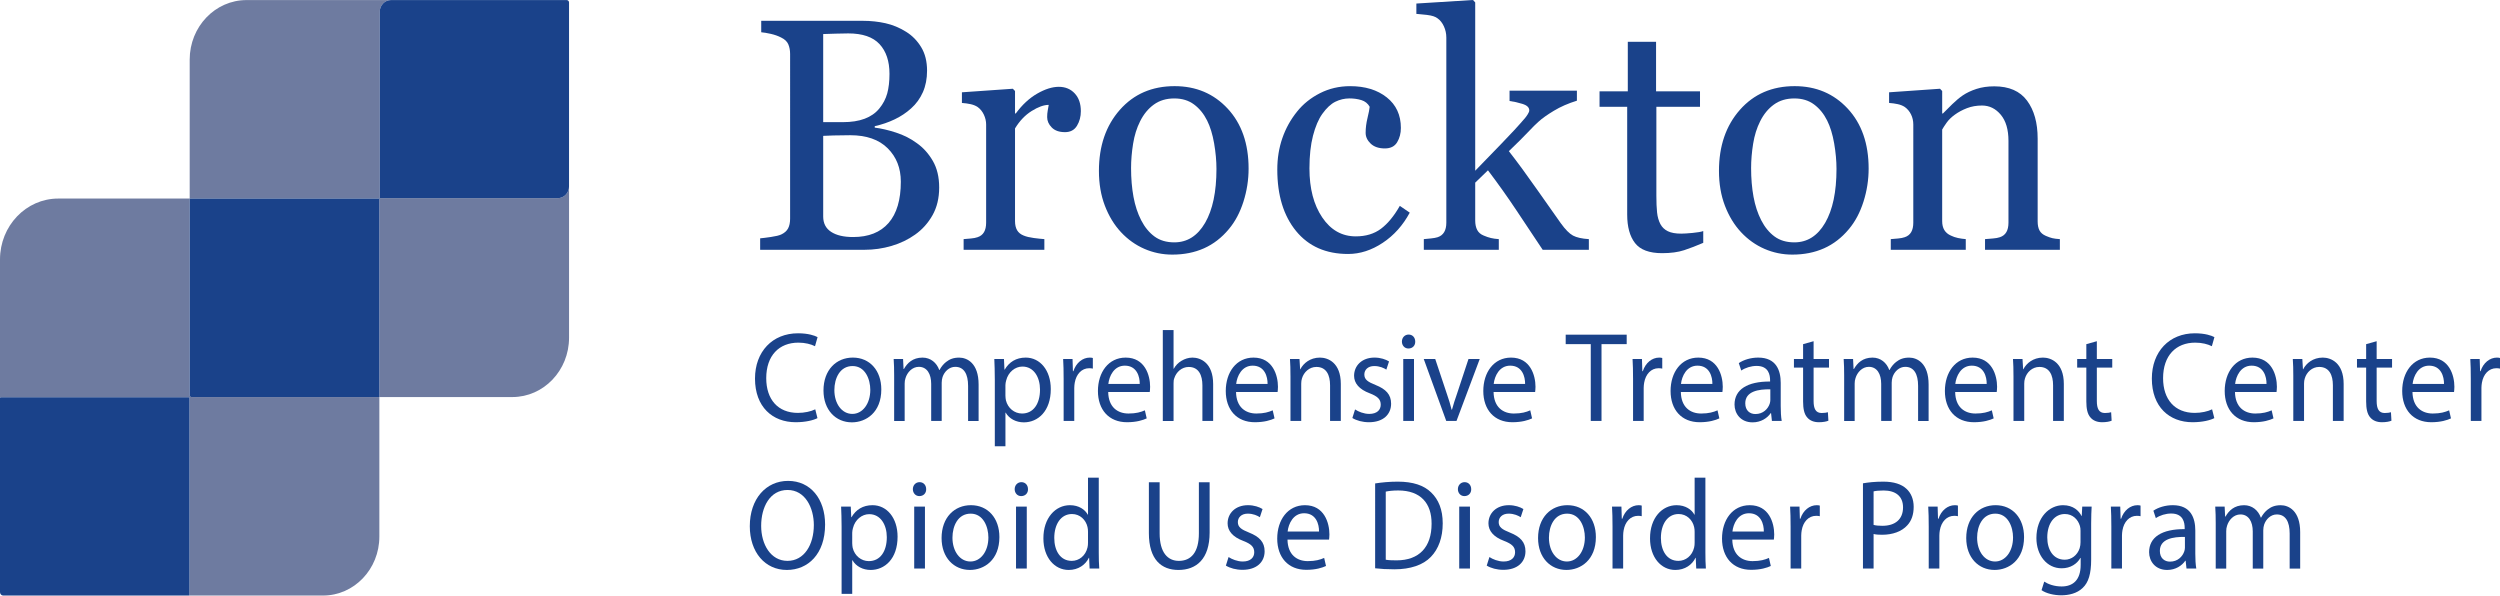 <?xml version="1.0" encoding="iso-8859-1"?>
<!-- Generator: Adobe Illustrator 25.0.1, SVG Export Plug-In . SVG Version: 6.00 Build 0)  -->
<svg version="1.1" id="Layer_1" xmlns="http://www.w3.org/2000/svg" xmlns:xlink="http://www.w3.org/1999/xlink" x="0px" y="0px"
	 viewBox="0 0 251.867 60" style="enable-background:new 0 0 251.867 60;" xml:space="preserve">
<g>
	<g>
		<path style="fill:#6E7BA0;" d="M56.198,19.964H38.291c-0.018,0-0.032-0.015-0.032-0.034
			V1.191c0-0.654,0.507-1.184,1.132-1.184h-14.55
			c-3.165,0-5.73,2.685-5.73,5.997v14.001h19.078
			c0.017,0,0.032,0.015,0.032,0.033v19.964h13.396c3.155,0,5.713-2.677,5.713-5.979
			V18.78C57.329,19.434,56.823,19.964,56.198,19.964z"/>
		<path style="fill:#6E7BA0;" d="M19.11,39.809v-19.805H5.864C2.626,20.005,0,22.752,0,26.141
			v13.977c0-0.054,0.042-0.098,0.094-0.098h18.905c0.052,0,0.094,0.044,0.094,0.098
			v19.783c0,0.054-0.042,0.098-0.094,0.098h13.545c3.134,0,5.675-2.659,5.675-5.939
			V40.002H19.294C19.192,40.002,19.11,39.916,19.11,39.809z"/>
		<path style="fill:#1A428A;" d="M38.188,20.005H19.11v19.805c0,0.106,0.082,0.193,0.184,0.193
			h18.926V20.038C38.22,20.02,38.205,20.005,38.188,20.005z"/>
		<path style="fill:#1A428A;" d="M19.092,59.902V40.118c0-0.054-0.042-0.098-0.094-0.098H0.094
			C0.042,40.02,0,40.064,0,40.118v19.542c0,0.188,0.145,0.34,0.324,0.34h18.674
			C19.051,60,19.092,59.956,19.092,59.902z"/>
		<path style="fill:#1A428A;" d="M57.097,0.007H39.39c-0.625,0-1.132,0.53-1.132,1.184
			v18.739c0,0.019,0.015,0.034,0.032,0.034h17.907c0.625,0,1.132-0.53,1.132-1.184
			V0.25C57.329,0.116,57.225,0.007,57.097,0.007z"/>
	</g>
	<g>
		<g>
			<path style="fill:#1A428A;" d="M82.357,42.126c-0.394,0.206-1.182,0.412-2.192,0.412
				c-2.34,0-4.101-1.547-4.101-4.396c0-2.721,1.761-4.564,4.334-4.564
				c1.034,0,1.687,0.232,1.97,0.387l-0.259,0.915
				c-0.406-0.206-0.985-0.36-1.674-0.36c-1.946,0-3.239,1.302-3.239,3.584
				c0,2.128,1.17,3.494,3.189,3.494c0.652,0,1.317-0.142,1.749-0.36
				L82.357,42.126z"/>
			<path style="fill:#1A428A;" d="M88.789,39.237c0,2.308-1.527,3.313-2.968,3.313
				c-1.613,0-2.857-1.237-2.857-3.21c0-2.089,1.306-3.314,2.956-3.314
				C87.631,36.026,88.789,37.329,88.789,39.237z M84.06,39.302
				c0,1.367,0.751,2.398,1.81,2.398c1.034,0,1.81-1.019,1.81-2.424
				c0-1.058-0.505-2.398-1.786-2.398C84.614,36.878,84.06,38.115,84.06,39.302z"/>
			<path style="fill:#1A428A;" d="M90.083,37.857c0-0.645-0.012-1.173-0.049-1.688h0.948
				l0.049,1.006h0.037c0.333-0.594,0.887-1.148,1.872-1.148
				c0.812,0,1.428,0.517,1.687,1.251h0.024c0.185-0.348,0.419-0.619,0.665-0.812
				c0.357-0.283,0.751-0.438,1.317-0.438c0.788,0,1.958,0.542,1.958,2.708v3.675
				h-1.059v-3.533c0-1.199-0.418-1.921-1.293-1.921c-0.616,0-1.096,0.478-1.28,1.031
				c-0.049,0.155-0.086,0.361-0.086,0.567v3.855h-1.059v-3.739
				c0-0.993-0.418-1.715-1.244-1.715c-0.677,0-1.17,0.567-1.342,1.135
				c-0.062,0.168-0.086,0.361-0.086,0.555v3.765h-1.059V37.857z"/>
			<path style="fill:#1A428A;" d="M100.223,38.206c0-0.8-0.024-1.444-0.049-2.037h0.973
				l0.049,1.07h0.025c0.443-0.761,1.145-1.213,2.118-1.213
				c1.441,0,2.524,1.277,2.524,3.172c0,2.244-1.305,3.353-2.709,3.353
				c-0.788,0-1.478-0.36-1.835-0.979h-0.024v3.391h-1.071V38.206z M101.294,39.869
				c0,0.168,0.024,0.322,0.049,0.464c0.197,0.787,0.85,1.328,1.625,1.328
				c1.145,0,1.81-0.979,1.81-2.411c0-1.25-0.628-2.32-1.773-2.32
				c-0.739,0-1.428,0.554-1.638,1.405c-0.037,0.142-0.074,0.31-0.074,0.464
				V39.869z"/>
			<path style="fill:#1A428A;" d="M107.157,38.115c0-0.734-0.012-1.366-0.049-1.946h0.948
				l0.037,1.225h0.049c0.271-0.838,0.924-1.367,1.65-1.367
				c0.123,0,0.209,0.014,0.308,0.039v1.07c-0.111-0.025-0.222-0.039-0.369-0.039
				c-0.764,0-1.305,0.606-1.453,1.457c-0.025,0.155-0.049,0.336-0.049,0.529v3.326
				h-1.071V38.115z"/>
			<path style="fill:#1A428A;" d="M111.648,39.495c0.024,1.534,0.96,2.166,2.044,2.166
				c0.776,0,1.244-0.142,1.65-0.322l0.185,0.812
				c-0.382,0.181-1.035,0.387-1.983,0.387c-1.834,0-2.931-1.264-2.931-3.146
				c0-1.882,1.059-3.365,2.795-3.365c1.946,0,2.463,1.793,2.463,2.94
				c0,0.231-0.025,0.412-0.037,0.528H111.648z M114.825,38.683
				c0.012-0.722-0.283-1.844-1.502-1.844c-1.096,0-1.576,1.058-1.662,1.844H114.825z"/>
			<path style="fill:#1A428A;" d="M117.149,33.255h1.083v3.894h0.025
				c0.172-0.322,0.443-0.605,0.775-0.799c0.32-0.194,0.702-0.323,1.108-0.323
				c0.8,0,2.081,0.517,2.081,2.67v3.713h-1.083v-3.584
				c0-1.006-0.357-1.857-1.379-1.857c-0.702,0-1.256,0.516-1.453,1.135
				c-0.062,0.155-0.074,0.322-0.074,0.542v3.765h-1.083V33.255z"/>
			<path style="fill:#1A428A;" d="M124.527,39.495c0.024,1.534,0.96,2.166,2.044,2.166
				c0.776,0,1.244-0.142,1.65-0.322l0.185,0.812
				c-0.382,0.181-1.035,0.387-1.983,0.387c-1.834,0-2.931-1.264-2.931-3.146
				c0-1.882,1.059-3.365,2.795-3.365c1.946,0,2.463,1.793,2.463,2.94
				c0,0.231-0.025,0.412-0.037,0.528H124.527z M127.704,38.683
				c0.012-0.722-0.283-1.844-1.502-1.844c-1.096,0-1.576,1.058-1.662,1.844H127.704z"/>
			<path style="fill:#1A428A;" d="M130.01,37.857c0-0.645-0.012-1.173-0.049-1.688h0.96
				l0.062,1.031h0.025c0.295-0.593,0.985-1.174,1.97-1.174
				c0.825,0,2.105,0.517,2.105,2.656v3.727h-1.083v-3.598
				c0-1.006-0.357-1.844-1.379-1.844c-0.714,0-1.268,0.529-1.453,1.161
				c-0.049,0.142-0.074,0.335-0.074,0.528v3.752h-1.083V37.857z"/>
			<path style="fill:#1A428A;" d="M136.518,41.249c0.32,0.219,0.887,0.451,1.429,0.451
				c0.788,0,1.157-0.413,1.157-0.929c0-0.541-0.308-0.838-1.108-1.147
				c-1.071-0.399-1.576-1.019-1.576-1.767c0-1.006,0.775-1.831,2.056-1.831
				c0.604,0,1.133,0.181,1.465,0.388l-0.271,0.825
				c-0.234-0.155-0.665-0.361-1.219-0.361c-0.641,0-0.998,0.387-0.998,0.851
				c0,0.516,0.357,0.748,1.133,1.058c1.034,0.412,1.564,0.954,1.564,1.883
				c0,1.096-0.813,1.869-2.229,1.869c-0.652,0-1.256-0.168-1.674-0.426
				L136.518,41.249z"/>
			<path style="fill:#1A428A;" d="M142.579,34.415c0.013,0.387-0.258,0.696-0.689,0.696
				c-0.382,0-0.652-0.31-0.652-0.696c0-0.399,0.283-0.709,0.677-0.709
				C142.321,33.706,142.579,34.016,142.579,34.415z M141.373,42.409v-6.24h1.083v6.24
				H141.373z"/>
			<path style="fill:#1A428A;" d="M144.595,36.169l1.17,3.507
				c0.197,0.567,0.357,1.083,0.48,1.599h0.037
				c0.136-0.516,0.308-1.031,0.505-1.599l1.158-3.507h1.133l-2.34,6.24h-1.034
				l-2.266-6.24H144.595z"/>
			<path style="fill:#1A428A;" d="M150.473,39.495c0.024,1.534,0.96,2.166,2.044,2.166
				c0.776,0,1.244-0.142,1.65-0.322l0.185,0.812
				c-0.382,0.181-1.035,0.387-1.983,0.387c-1.834,0-2.931-1.264-2.931-3.146
				c0-1.882,1.059-3.365,2.795-3.365c1.946,0,2.463,1.793,2.463,2.94
				c0,0.231-0.025,0.412-0.037,0.528H150.473z M153.649,38.683
				c0.012-0.722-0.283-1.844-1.502-1.844c-1.096,0-1.576,1.058-1.662,1.844H153.649z"/>
			<path style="fill:#1A428A;" d="M160.263,34.673h-2.524V33.719h6.145v0.954h-2.537v7.736
				h-1.083V34.673z"/>
			<path style="fill:#1A428A;" d="M164.524,38.115c0-0.734-0.012-1.366-0.049-1.946h0.948
				l0.037,1.225h0.049c0.271-0.838,0.924-1.367,1.65-1.367
				c0.123,0,0.209,0.014,0.308,0.039v1.07c-0.111-0.025-0.222-0.039-0.369-0.039
				c-0.764,0-1.305,0.606-1.453,1.457c-0.025,0.155-0.049,0.336-0.049,0.529v3.326
				h-1.071V38.115z"/>
			<path style="fill:#1A428A;" d="M169.34,39.495c0.024,1.534,0.96,2.166,2.044,2.166
				c0.776,0,1.244-0.142,1.65-0.322l0.185,0.812
				c-0.382,0.181-1.035,0.387-1.983,0.387c-1.834,0-2.931-1.264-2.931-3.146
				c0-1.882,1.059-3.365,2.795-3.365c1.946,0,2.463,1.793,2.463,2.94
				c0,0.231-0.025,0.412-0.037,0.528H169.34z M172.517,38.683
				c0.012-0.722-0.283-1.844-1.502-1.844c-1.096,0-1.576,1.058-1.662,1.844H172.517z"/>
			<path style="fill:#1A428A;" d="M178.515,42.409l-0.086-0.786h-0.037
				c-0.333,0.489-0.973,0.928-1.822,0.928c-1.207,0-1.822-0.89-1.822-1.792
				c0-1.509,1.28-2.334,3.583-2.321v-0.129c0-0.516-0.135-1.443-1.354-1.443
				c-0.554,0-1.133,0.181-1.551,0.464l-0.247-0.748
				c0.493-0.335,1.207-0.555,1.958-0.555c1.822,0,2.266,1.303,2.266,2.554v2.333
				c0,0.542,0.025,1.07,0.099,1.496H178.515z M178.354,39.225
				c-1.182-0.026-2.524,0.193-2.524,1.405c0,0.735,0.468,1.083,1.022,1.083
				c0.776,0,1.269-0.516,1.441-1.044c0.037-0.116,0.062-0.245,0.062-0.361V39.225z"
				/>
			<path style="fill:#1A428A;" d="M182.714,34.376v1.793h1.552v0.863h-1.552v3.365
				c0,0.773,0.209,1.212,0.813,1.212c0.283,0,0.492-0.038,0.628-0.077l0.049,0.852
				c-0.209,0.09-0.542,0.154-0.96,0.154c-0.505,0-0.912-0.168-1.17-0.477
				c-0.308-0.336-0.419-0.891-0.419-1.625v-3.404h-0.923v-0.863h0.923v-1.496
				L182.714,34.376z"/>
			<path style="fill:#1A428A;" d="M185.793,37.857c0-0.645-0.012-1.173-0.049-1.688h0.948
				l0.049,1.006h0.037c0.333-0.594,0.887-1.148,1.872-1.148
				c0.812,0,1.428,0.517,1.687,1.251h0.024c0.185-0.348,0.419-0.619,0.665-0.812
				c0.357-0.283,0.751-0.438,1.317-0.438c0.788,0,1.958,0.542,1.958,2.708v3.675
				h-1.059v-3.533c0-1.199-0.418-1.921-1.293-1.921c-0.616,0-1.096,0.478-1.28,1.031
				c-0.049,0.155-0.086,0.361-0.086,0.567v3.855h-1.059v-3.739
				c0-0.993-0.418-1.715-1.244-1.715c-0.677,0-1.17,0.567-1.342,1.135
				c-0.062,0.168-0.086,0.361-0.086,0.555v3.765h-1.059V37.857z"/>
			<path style="fill:#1A428A;" d="M196.977,39.495c0.024,1.534,0.96,2.166,2.044,2.166
				c0.776,0,1.244-0.142,1.65-0.322l0.185,0.812
				c-0.382,0.181-1.035,0.387-1.983,0.387c-1.834,0-2.931-1.264-2.931-3.146
				c0-1.882,1.059-3.365,2.795-3.365c1.946,0,2.463,1.793,2.463,2.94
				c0,0.231-0.025,0.412-0.037,0.528H196.977z M200.153,38.683
				c0.012-0.722-0.283-1.844-1.502-1.844c-1.096,0-1.576,1.058-1.662,1.844H200.153z"/>
			<path style="fill:#1A428A;" d="M202.851,37.857c0-0.645-0.012-1.173-0.049-1.688h0.96
				l0.062,1.031h0.025c0.295-0.593,0.985-1.174,1.97-1.174
				c0.825,0,2.105,0.517,2.105,2.656v3.727h-1.083v-3.598
				c0-1.006-0.357-1.844-1.379-1.844c-0.714,0-1.268,0.529-1.453,1.161
				c-0.049,0.142-0.074,0.335-0.074,0.528v3.752h-1.083V37.857z"/>
			<path style="fill:#1A428A;" d="M211.25,34.376v1.793h1.552v0.863H211.25v3.365
				c0,0.773,0.209,1.212,0.813,1.212c0.283,0,0.492-0.038,0.628-0.077l0.049,0.852
				c-0.209,0.09-0.542,0.154-0.96,0.154c-0.505,0-0.912-0.168-1.17-0.477
				c-0.308-0.336-0.419-0.891-0.419-1.625v-3.404h-0.923v-0.863h0.923v-1.496
				L211.25,34.376z"/>
			<path style="fill:#1A428A;" d="M223.085,42.126c-0.394,0.206-1.182,0.412-2.192,0.412
				c-2.34,0-4.101-1.547-4.101-4.396c0-2.721,1.761-4.564,4.334-4.564
				c1.034,0,1.687,0.232,1.97,0.387l-0.259,0.915
				c-0.406-0.206-0.985-0.36-1.674-0.36c-1.946,0-3.239,1.302-3.239,3.584
				c0,2.128,1.17,3.494,3.189,3.494c0.652,0,1.317-0.142,1.749-0.36
				L223.085,42.126z"/>
			<path style="fill:#1A428A;" d="M225.167,39.495c0.024,1.534,0.96,2.166,2.044,2.166
				c0.776,0,1.244-0.142,1.65-0.322l0.185,0.812
				c-0.382,0.181-1.035,0.387-1.983,0.387c-1.834,0-2.931-1.264-2.931-3.146
				c0-1.882,1.059-3.365,2.795-3.365c1.946,0,2.463,1.793,2.463,2.94
				c0,0.231-0.025,0.412-0.037,0.528H225.167z M228.344,38.683
				c0.012-0.722-0.283-1.844-1.502-1.844c-1.096,0-1.576,1.058-1.662,1.844H228.344z"/>
			<path style="fill:#1A428A;" d="M231.042,37.857c0-0.645-0.012-1.173-0.049-1.688h0.96
				l0.062,1.031h0.025c0.295-0.593,0.985-1.174,1.97-1.174
				c0.825,0,2.105,0.517,2.105,2.656v3.727H235.031v-3.598
				c0-1.006-0.357-1.844-1.379-1.844c-0.714,0-1.268,0.529-1.453,1.161
				c-0.049,0.142-0.074,0.335-0.074,0.528v3.752h-1.083V37.857z"/>
			<path style="fill:#1A428A;" d="M239.44,34.376v1.793h1.552v0.863h-1.552v3.365
				c0,0.773,0.209,1.212,0.813,1.212c0.283,0,0.492-0.038,0.628-0.077l0.049,0.852
				c-0.209,0.09-0.542,0.154-0.96,0.154c-0.505,0-0.912-0.168-1.17-0.477
				c-0.308-0.336-0.419-0.891-0.419-1.625v-3.404h-0.923v-0.863h0.923v-1.496
				L239.44,34.376z"/>
			<path style="fill:#1A428A;" d="M243.049,39.495c0.024,1.534,0.96,2.166,2.044,2.166
				c0.776,0,1.244-0.142,1.65-0.322l0.185,0.812
				c-0.382,0.181-1.035,0.387-1.983,0.387c-1.834,0-2.931-1.264-2.931-3.146
				c0-1.882,1.059-3.365,2.795-3.365c1.946,0,2.463,1.793,2.463,2.94
				c0,0.231-0.025,0.412-0.037,0.528H243.049z M246.226,38.683
				c0.012-0.722-0.283-1.844-1.502-1.844c-1.096,0-1.576,1.058-1.662,1.844H246.226z"/>
			<path style="fill:#1A428A;" d="M248.924,38.115c0-0.734-0.012-1.366-0.049-1.946h0.948
				l0.037,1.225h0.049c0.271-0.838,0.924-1.367,1.65-1.367
				c0.123,0,0.209,0.014,0.308,0.039v1.07c-0.111-0.025-0.222-0.039-0.369-0.039
				c-0.764,0-1.305,0.606-1.453,1.457c-0.025,0.155-0.049,0.336-0.049,0.529v3.326
				h-1.071V38.115z"/>
		</g>
		<g>
			<path style="fill:#1A428A;" d="M92.366,14.419c0.646,0.455,1.184,1.052,1.611,1.788
				c0.428,0.737,0.642,1.631,0.642,2.683c0,1.072-0.225,2.005-0.673,2.796
				s-1.032,1.441-1.752,1.95c-0.699,0.499-1.489,0.878-2.37,1.138
				c-0.881,0.261-1.791,0.391-2.73,0.391H76.583v-1.154
				c0.25-0.021,0.615-0.067,1.095-0.138c0.479-0.07,0.824-0.154,1.032-0.252
				c0.323-0.152,0.553-0.355,0.688-0.61c0.135-0.254,0.203-0.582,0.203-0.983
				V5.446c0-0.369-0.06-0.694-0.18-0.976c-0.12-0.282-0.357-0.51-0.712-0.683
				c-0.312-0.163-0.662-0.287-1.048-0.374c-0.386-0.087-0.709-0.141-0.97-0.163
				V2.097h10.246c0.792,0,1.551,0.082,2.276,0.244
				c0.725,0.163,1.416,0.45,2.073,0.861c0.615,0.38,1.121,0.895,1.517,1.545
				c0.396,0.65,0.595,1.441,0.595,2.373c0,0.812-0.141,1.536-0.422,2.17
				s-0.678,1.179-1.189,1.634c-0.479,0.434-1.03,0.8-1.65,1.098
				s-1.291,0.528-2.01,0.69v0.146c0.636,0.076,1.348,0.241,2.135,0.496
				C91.049,13.609,91.75,13.964,92.366,14.419z M88.583,10.938
				c0.385-0.467,0.652-0.977,0.804-1.53c0.151-0.554,0.226-1.211,0.226-1.971
				c0-1.271-0.333-2.267-0.999-2.988c-0.666-0.722-1.716-1.083-3.152-1.083
				c-0.333,0-0.752,0.008-1.256,0.024c-0.505,0.016-0.929,0.029-1.272,0.04v8.876
				h1.982c0.853,0,1.584-0.113,2.192-0.342
				C87.717,11.735,88.208,11.394,88.583,10.938z M90.755,18.304
				c0-1.365-0.441-2.486-1.322-3.364c-0.881-0.878-2.141-1.317-3.778-1.317
				c-0.667,0-1.23,0.009-1.689,0.024c-0.459,0.017-0.803,0.03-1.032,0.041v8.128
				c0,0.683,0.266,1.197,0.798,1.544c0.532,0.348,1.272,0.521,2.221,0.521
				c1.554,0,2.743-0.472,3.566-1.414C90.343,21.522,90.755,20.136,90.755,18.304z"/>
			<path style="fill:#1A428A;" d="M108.892,11.2c0,0.553-0.131,1.043-0.391,1.472
				c-0.261,0.428-0.663,0.642-1.205,0.642c-0.584,0-1.03-0.157-1.337-0.472
				c-0.308-0.313-0.461-0.66-0.461-1.04c0-0.238,0.018-0.455,0.055-0.65
				s0.07-0.39,0.102-0.585c-0.49,0-1.063,0.206-1.721,0.618
				c-0.657,0.411-1.215,0.997-1.674,1.755v9.331c0,0.38,0.071,0.688,0.211,0.927
				s0.362,0.417,0.665,0.536c0.261,0.108,0.597,0.189,1.009,0.244
				c0.412,0.055,0.769,0.092,1.071,0.113v1.073h-8.134v-1.073
				c0.24-0.021,0.487-0.043,0.743-0.064s0.477-0.065,0.665-0.13
				c0.292-0.098,0.508-0.268,0.649-0.512c0.141-0.243,0.211-0.56,0.211-0.949
				V12.547c0-0.335-0.076-0.666-0.227-0.99s-0.362-0.584-0.633-0.779
				c-0.198-0.13-0.433-0.225-0.704-0.284s-0.563-0.1-0.876-0.122V9.299
				l5.131-0.358l0.219,0.228v2.26h0.079c0.646-0.878,1.366-1.544,2.159-1.999
				c0.792-0.455,1.517-0.683,2.174-0.683c0.657,0,1.191,0.222,1.604,0.666
				S108.892,10.452,108.892,11.2z"/>
			<path style="fill:#1A428A;" d="M125.792,16.987c0,1.127-0.172,2.235-0.517,3.324
				c-0.345,1.089-0.835,2.014-1.472,2.771c-0.72,0.867-1.556,1.512-2.505,1.935
				s-2.015,0.634-3.194,0.634c-0.981,0-1.916-0.192-2.803-0.577
				c-0.887-0.384-1.675-0.945-2.364-1.682c-0.678-0.727-1.219-1.612-1.621-2.658
				s-0.603-2.219-0.603-3.52c0-2.503,0.702-4.552,2.106-6.145
				c1.404-1.593,3.244-2.39,5.52-2.39c2.161,0,3.943,0.756,5.348,2.268
				C125.09,12.46,125.792,14.474,125.792,16.987z M122.554,17.02
				c0-0.812-0.079-1.671-0.235-2.576c-0.157-0.904-0.392-1.672-0.705-2.3
				c-0.334-0.672-0.773-1.212-1.316-1.618c-0.543-0.406-1.207-0.609-1.99-0.609
				c-0.805,0-1.492,0.206-2.061,0.618c-0.57,0.412-1.032,0.975-1.387,1.69
				c-0.334,0.661-0.569,1.414-0.705,2.26c-0.136,0.845-0.204,1.663-0.204,2.454
				c0,1.041,0.081,2.002,0.243,2.886c0.162,0.883,0.42,1.672,0.776,2.365
				s0.802,1.238,1.34,1.634s1.204,0.593,1.998,0.593
				c1.306,0,2.34-0.655,3.103-1.967C122.172,21.139,122.554,19.328,122.554,17.02z"/>
			<path style="fill:#1A428A;" d="M135.816,25.587c-2.232,0-3.979-0.77-5.24-2.309
				s-1.893-3.604-1.893-6.193c0-1.127,0.169-2.181,0.508-3.162
				c0.339-0.98,0.832-1.872,1.478-2.674c0.615-0.77,1.387-1.39,2.315-1.861
				s1.94-0.707,3.035-0.707c1.512,0,2.743,0.377,3.692,1.13
				c0.949,0.753,1.423,1.78,1.423,3.08c0,0.542-0.125,1.021-0.375,1.438
				c-0.25,0.418-0.662,0.626-1.236,0.626c-0.615,0-1.092-0.162-1.431-0.485
				c-0.339-0.324-0.508-0.687-0.508-1.086c0-0.486,0.062-0.986,0.188-1.499
				c0.125-0.513,0.198-0.889,0.219-1.126c-0.188-0.335-0.466-0.559-0.835-0.673
				c-0.369-0.113-0.767-0.17-1.193-0.17c-0.5,0-0.976,0.111-1.428,0.333
				c-0.453,0.223-0.892,0.632-1.318,1.228c-0.385,0.542-0.697,1.273-0.936,2.194
				c-0.239,0.922-0.359,2.021-0.359,3.3c0,2.017,0.429,3.661,1.289,4.934
				c0.859,1.274,1.986,1.91,3.381,1.91c1.01,0,1.856-0.256,2.538-0.768
				c0.682-0.512,1.314-1.28,1.898-2.305l1,0.683
				c-0.688,1.279-1.596,2.293-2.722,3.04
				C138.178,25.213,137.015,25.587,135.816,25.587z"/>
			<path style="fill:#1A428A;" d="M160.073,25.164h-4.654
				c-0.814-1.224-1.686-2.533-2.615-3.93s-1.896-2.756-2.897-4.076l-1.284,1.243
				v3.804c0,0.391,0.067,0.713,0.203,0.968s0.354,0.441,0.657,0.561
				c0.25,0.108,0.49,0.189,0.719,0.244s0.496,0.092,0.798,0.113v1.073h-7.555
				v-1.073c0.238-0.021,0.487-0.046,0.746-0.073
				c0.259-0.026,0.477-0.067,0.653-0.122c0.29-0.098,0.507-0.268,0.652-0.512
				c0.145-0.244,0.217-0.562,0.217-0.952V3.789c0-0.401-0.081-0.777-0.242-1.13
				c-0.162-0.353-0.373-0.621-0.634-0.806c-0.219-0.173-0.561-0.287-1.024-0.342
				c-0.464-0.054-0.837-0.092-1.119-0.113V0.357L148.404,0l0.219,0.244v16.957
				c0.814-0.845,1.693-1.752,2.638-2.722c0.944-0.969,1.74-1.833,2.387-2.591
				c0.083-0.098,0.174-0.226,0.273-0.384c0.099-0.157,0.148-0.285,0.148-0.383
				c0-0.294-0.227-0.511-0.68-0.652c-0.454-0.141-0.889-0.239-1.306-0.294V9.136
				h6.785v1.008c-0.876,0.271-1.65,0.609-2.323,1.017
				c-0.673,0.406-1.187,0.771-1.541,1.097c-0.25,0.217-0.605,0.568-1.064,1.056
				c-0.459,0.486-1.102,1.125-1.926,1.915c0.855,1.095,1.818,2.407,2.888,3.936
				c1.069,1.529,1.849,2.636,2.339,3.318c0.459,0.64,0.871,1.057,1.236,1.252
				s0.897,0.314,1.596,0.357V25.164z"/>
			<path style="fill:#1A428A;" d="M171.598,24.465c-0.678,0.293-1.319,0.539-1.924,0.74
				c-0.605,0.2-1.345,0.301-2.221,0.301c-1.293,0-2.203-0.339-2.729-1.017
				c-0.527-0.677-0.79-1.634-0.79-2.869V10.762h-2.785V9.201h2.847V4.21h2.847
				v4.991h4.427v1.561h-4.396V19.719c0,0.672,0.023,1.232,0.07,1.682
				c0.047,0.45,0.159,0.843,0.336,1.179c0.167,0.314,0.417,0.553,0.751,0.716
				c0.333,0.162,0.782,0.243,1.345,0.243c0.261,0,0.644-0.024,1.15-0.072
				c0.506-0.049,0.863-0.111,1.071-0.188V24.465z"/>
			<path style="fill:#1A428A;" d="M188.259,16.987c0,1.127-0.172,2.235-0.517,3.324
				c-0.345,1.089-0.835,2.014-1.472,2.771c-0.72,0.867-1.556,1.512-2.505,1.935
				s-2.015,0.634-3.194,0.634c-0.981,0-1.916-0.192-2.803-0.577
				c-0.887-0.384-1.675-0.945-2.364-1.682c-0.678-0.727-1.219-1.612-1.621-2.658
				s-0.603-2.219-0.603-3.52c0-2.503,0.702-4.552,2.106-6.145
				c1.404-1.593,3.244-2.39,5.52-2.39c2.161,0,3.943,0.756,5.348,2.268
				C187.557,12.46,188.259,14.474,188.259,16.987z M185.021,17.02
				c0-0.812-0.079-1.671-0.235-2.576c-0.157-0.904-0.392-1.672-0.705-2.3
				c-0.334-0.672-0.773-1.212-1.316-1.618c-0.543-0.406-1.207-0.609-1.99-0.609
				c-0.805,0-1.492,0.206-2.061,0.618c-0.57,0.412-1.032,0.975-1.387,1.69
				c-0.334,0.661-0.569,1.414-0.705,2.26c-0.136,0.845-0.204,1.663-0.204,2.454
				c0,1.041,0.081,2.002,0.243,2.886c0.162,0.883,0.42,1.672,0.776,2.365
				s0.802,1.238,1.34,1.634s1.204,0.593,1.998,0.593
				c1.306,0,2.34-0.655,3.103-1.967C184.64,21.139,185.021,19.328,185.021,17.02z"/>
			<path style="fill:#1A428A;" d="M207.525,25.164h-7.54v-1.073
				c0.24-0.021,0.503-0.043,0.79-0.064c0.287-0.021,0.524-0.065,0.712-0.13
				c0.292-0.098,0.508-0.269,0.649-0.513c0.141-0.243,0.211-0.561,0.211-0.951
				v-8.241c0-1.138-0.259-2.016-0.776-2.634c-0.518-0.617-1.147-0.926-1.889-0.926
				c-0.554,0-1.061,0.089-1.521,0.268s-0.868,0.398-1.223,0.658
				c-0.345,0.25-0.619,0.518-0.823,0.805c-0.204,0.288-0.353,0.518-0.447,0.691
				v9.217c0,0.368,0.073,0.672,0.219,0.91s0.365,0.423,0.657,0.553
				c0.219,0.108,0.456,0.189,0.712,0.244c0.255,0.055,0.519,0.092,0.79,0.113
				v1.073h-7.555v-1.073c0.24-0.021,0.487-0.043,0.743-0.064
				s0.477-0.065,0.665-0.13c0.292-0.098,0.508-0.268,0.649-0.512
				c0.141-0.243,0.211-0.56,0.211-0.949V12.547c0-0.368-0.076-0.706-0.227-1.015
				s-0.362-0.56-0.633-0.755c-0.198-0.13-0.433-0.225-0.704-0.284
				s-0.563-0.1-0.876-0.122V9.299l5.131-0.358l0.219,0.228v2.26h0.079
				c0.25-0.26,0.563-0.571,0.938-0.935s0.729-0.658,1.063-0.886
				c0.386-0.26,0.845-0.477,1.376-0.65c0.532-0.173,1.131-0.26,1.799-0.26
				c1.481,0,2.579,0.479,3.293,1.438s1.071,2.235,1.071,3.828v8.339
				c0,0.38,0.063,0.686,0.188,0.919s0.339,0.414,0.641,0.544
				c0.25,0.109,0.467,0.185,0.649,0.228c0.182,0.044,0.435,0.076,0.759,0.098
				V25.164z"/>
		</g>
		<g>
			<path style="fill:#1A428A;" d="M83.125,52.844c0,2.991-1.736,4.577-3.854,4.577
				c-2.192,0-3.731-1.779-3.731-4.409c0-2.76,1.638-4.564,3.854-4.564
				C81.66,48.447,83.125,50.265,83.125,52.844z M76.685,52.985
				c0,1.857,0.96,3.521,2.647,3.521c1.699,0,2.66-1.638,2.66-3.61
				c0-1.728-0.862-3.533-2.647-3.533C77.572,49.362,76.685,51.077,76.685,52.985z"/>
			<path style="fill:#1A428A;" d="M84.788,53.076c0-0.8-0.024-1.444-0.049-2.037h0.973
				l0.049,1.07h0.025c0.443-0.761,1.145-1.213,2.118-1.213
				c1.441,0,2.524,1.277,2.524,3.172c0,2.244-1.305,3.353-2.709,3.353
				c-0.788,0-1.478-0.36-1.835-0.979H85.859v3.391h-1.071V53.076z M85.859,54.739
				c0,0.168,0.024,0.322,0.049,0.464c0.197,0.787,0.85,1.328,1.625,1.328
				c1.145,0,1.81-0.979,1.81-2.411c0-1.25-0.628-2.32-1.773-2.32
				c-0.739,0-1.428,0.554-1.638,1.405c-0.037,0.142-0.074,0.31-0.074,0.464
				V54.739z"/>
			<path style="fill:#1A428A;" d="M93.309,49.285c0.013,0.387-0.258,0.696-0.689,0.696
				c-0.382,0-0.652-0.31-0.652-0.696c0-0.399,0.283-0.709,0.677-0.709
				C93.051,48.576,93.309,48.886,93.309,49.285z M92.103,57.279v-6.24h1.083v6.24
				H92.103z"/>
			<path style="fill:#1A428A;" d="M100.686,54.107c0,2.308-1.527,3.313-2.968,3.313
				c-1.613,0-2.857-1.237-2.857-3.21c0-2.089,1.305-3.314,2.956-3.314
				C99.528,50.896,100.686,52.199,100.686,54.107z M95.957,54.172
				c0,1.367,0.751,2.398,1.81,2.398c1.034,0,1.81-1.019,1.81-2.424
				c0-1.058-0.505-2.398-1.786-2.398C96.511,51.748,95.957,52.985,95.957,54.172z"/>
			<path style="fill:#1A428A;" d="M103.567,49.285c0.013,0.387-0.258,0.696-0.689,0.696
				c-0.382,0-0.652-0.31-0.652-0.696c0-0.399,0.283-0.709,0.677-0.709
				C103.309,48.576,103.567,48.886,103.567,49.285z M102.361,57.279v-6.24h1.083v6.24
				H102.361z"/>
			<path style="fill:#1A428A;" d="M110.697,48.125v7.543c0,0.554,0.013,1.186,0.049,1.611h-0.973
				l-0.049-1.083h-0.024c-0.333,0.696-1.059,1.225-2.032,1.225
				c-1.441,0-2.549-1.276-2.549-3.172c-0.012-2.075,1.219-3.353,2.672-3.353
				c0.911,0,1.527,0.452,1.798,0.954h0.024V48.125H110.697z M109.613,53.579
				c0-0.143-0.012-0.336-0.049-0.478c-0.16-0.722-0.751-1.315-1.564-1.315
				c-1.12,0-1.785,1.032-1.785,2.411c0,1.264,0.591,2.309,1.761,2.309
				c0.727,0,1.392-0.503,1.588-1.354c0.037-0.154,0.049-0.309,0.049-0.489V53.579z
				"/>
			<path style="fill:#1A428A;" d="M116.83,48.589v5.145c0,1.947,0.825,2.772,1.933,2.772
				c1.231,0,2.02-0.852,2.02-2.772v-5.145h1.083V53.656
				c0,2.669-1.342,3.765-3.14,3.765c-1.699,0-2.98-1.019-2.98-3.713v-5.119
				H116.83z"/>
			<path style="fill:#1A428A;" d="M123.775,56.119c0.32,0.219,0.887,0.451,1.429,0.451
				c0.788,0,1.157-0.413,1.157-0.929c0-0.541-0.308-0.838-1.108-1.147
				c-1.071-0.399-1.576-1.019-1.576-1.767c0-1.006,0.775-1.831,2.056-1.831
				c0.604,0,1.133,0.181,1.465,0.388l-0.271,0.825
				c-0.234-0.155-0.665-0.361-1.219-0.361c-0.641,0-0.998,0.387-0.998,0.851
				c0,0.516,0.357,0.748,1.133,1.058c1.034,0.412,1.564,0.954,1.564,1.883
				c0,1.096-0.813,1.869-2.229,1.869c-0.652,0-1.256-0.168-1.674-0.426
				L123.775,56.119z"/>
			<path style="fill:#1A428A;" d="M129.711,54.365c0.024,1.534,0.96,2.166,2.044,2.166
				c0.776,0,1.244-0.142,1.65-0.322l0.185,0.812
				c-0.382,0.181-1.035,0.387-1.983,0.387c-1.834,0-2.931-1.264-2.931-3.146
				c0-1.882,1.059-3.365,2.795-3.365c1.946,0,2.463,1.793,2.463,2.94
				c0,0.231-0.025,0.412-0.037,0.528H129.711z M132.888,53.553
				c0.012-0.722-0.283-1.844-1.502-1.844c-1.096,0-1.576,1.058-1.662,1.844H132.888z"/>
			<path style="fill:#1A428A;" d="M138.54,48.705c0.652-0.104,1.428-0.181,2.278-0.181
				c1.539,0,2.635,0.374,3.362,1.083c0.739,0.709,1.17,1.715,1.17,3.12
				c0,1.419-0.419,2.579-1.195,3.379c-0.775,0.812-2.056,1.25-3.669,1.25
				c-0.763,0-1.404-0.038-1.945-0.103V48.705z M139.611,56.39
				c0.271,0.052,0.665,0.064,1.083,0.064c2.291,0,3.534-1.341,3.534-3.688
				c0.012-2.05-1.096-3.353-3.362-3.353c-0.554,0-0.973,0.052-1.256,0.116V56.39z
				"/>
			<path style="fill:#1A428A;" d="M148.219,49.285c0.013,0.387-0.258,0.696-0.689,0.696
				c-0.382,0-0.652-0.31-0.652-0.696c0-0.399,0.283-0.709,0.677-0.709
				C147.96,48.576,148.219,48.886,148.219,49.285z M147.012,57.279v-6.24h1.083v6.24
				H147.012z"/>
			<path style="fill:#1A428A;" d="M150.054,56.119c0.32,0.219,0.887,0.451,1.429,0.451
				c0.788,0,1.157-0.413,1.157-0.929c0-0.541-0.308-0.838-1.108-1.147
				c-1.071-0.399-1.576-1.019-1.576-1.767c0-1.006,0.775-1.831,2.056-1.831
				c0.604,0,1.133,0.181,1.465,0.388l-0.271,0.825
				c-0.234-0.155-0.665-0.361-1.219-0.361c-0.641,0-0.998,0.387-0.998,0.851
				c0,0.516,0.357,0.748,1.133,1.058c1.034,0.412,1.564,0.954,1.564,1.883
				c0,1.096-0.813,1.869-2.229,1.869c-0.652,0-1.256-0.168-1.674-0.426
				L150.054,56.119z"/>
			<path style="fill:#1A428A;" d="M160.78,54.107c0,2.308-1.527,3.313-2.968,3.313
				c-1.613,0-2.857-1.237-2.857-3.21c0-2.089,1.306-3.314,2.956-3.314
				C159.622,50.896,160.78,52.199,160.78,54.107z M156.051,54.172
				c0,1.367,0.751,2.398,1.81,2.398c1.034,0,1.81-1.019,1.81-2.424
				c0-1.058-0.505-2.398-1.786-2.398C156.605,51.748,156.051,52.985,156.051,54.172z"/>
			<path style="fill:#1A428A;" d="M162.455,52.985c0-0.734-0.012-1.366-0.049-1.946h0.948
				l0.037,1.225h0.049c0.271-0.838,0.924-1.367,1.65-1.367
				c0.123,0,0.209,0.014,0.308,0.039v1.07c-0.111-0.025-0.222-0.039-0.369-0.039
				c-0.764,0-1.306,0.606-1.453,1.457c-0.025,0.155-0.049,0.336-0.049,0.529v3.326
				h-1.071V52.985z"/>
			<path style="fill:#1A428A;" d="M171.813,48.125v7.543c0,0.554,0.013,1.186,0.049,1.611h-0.973
				l-0.049-1.083h-0.024c-0.333,0.696-1.059,1.225-2.032,1.225
				c-1.441,0-2.549-1.276-2.549-3.172c-0.012-2.075,1.219-3.353,2.672-3.353
				c0.911,0,1.527,0.452,1.798,0.954h0.024V48.125H171.813z M170.729,53.579
				c0-0.143-0.012-0.336-0.049-0.478c-0.16-0.722-0.751-1.315-1.564-1.315
				c-1.12,0-1.785,1.032-1.785,2.411c0,1.264,0.591,2.309,1.761,2.309
				c0.727,0,1.392-0.503,1.588-1.354c0.037-0.154,0.049-0.309,0.049-0.489V53.579z
				"/>
			<path style="fill:#1A428A;" d="M174.523,54.365c0.024,1.534,0.96,2.166,2.044,2.166
				c0.776,0,1.244-0.142,1.65-0.322l0.185,0.812
				c-0.382,0.181-1.035,0.387-1.983,0.387c-1.834,0-2.931-1.264-2.931-3.146
				c0-1.882,1.059-3.365,2.795-3.365c1.946,0,2.463,1.793,2.463,2.94
				c0,0.231-0.025,0.412-0.037,0.528H174.523z M177.7,53.553
				c0.012-0.722-0.283-1.844-1.502-1.844c-1.096,0-1.576,1.058-1.662,1.844H177.7z"/>
			<path style="fill:#1A428A;" d="M180.396,52.985c0-0.734-0.012-1.366-0.049-1.946h0.948
				l0.037,1.225h0.049c0.271-0.838,0.924-1.367,1.65-1.367
				c0.123,0,0.209,0.014,0.308,0.039v1.07c-0.111-0.025-0.222-0.039-0.369-0.039
				c-0.764,0-1.305,0.606-1.453,1.457c-0.025,0.155-0.049,0.336-0.049,0.529v3.326
				h-1.071V52.985z"/>
			<path style="fill:#1A428A;" d="M187.687,48.692c0.517-0.091,1.194-0.168,2.056-0.168
				c1.059,0,1.835,0.258,2.327,0.722c0.456,0.413,0.727,1.045,0.727,1.818
				c0,0.786-0.222,1.405-0.64,1.856C191.59,53.553,190.667,53.875,189.62,53.875
				c-0.32,0-0.616-0.013-0.862-0.077v3.481h-1.071V48.692z M188.758,52.883
				c0.234,0.064,0.529,0.09,0.886,0.09c1.293,0,2.081-0.657,2.081-1.856
				c0-1.147-0.775-1.702-1.958-1.702c-0.468,0-0.825,0.039-1.01,0.091V52.883z"/>
			<path style="fill:#1A428A;" d="M194.312,52.985c0-0.734-0.012-1.366-0.049-1.946h0.948
				l0.037,1.225h0.049c0.271-0.838,0.924-1.367,1.65-1.367
				c0.123,0,0.209,0.014,0.308,0.039v1.07c-0.111-0.025-0.222-0.039-0.369-0.039
				c-0.764,0-1.306,0.606-1.453,1.457c-0.025,0.155-0.049,0.336-0.049,0.529v3.326
				h-1.071V52.985z"/>
			<path style="fill:#1A428A;" d="M203.917,54.107c0,2.308-1.527,3.313-2.968,3.313
				c-1.613,0-2.857-1.237-2.857-3.21c0-2.089,1.305-3.314,2.956-3.314
				C202.759,50.896,203.917,52.199,203.917,54.107z M199.188,54.172
				c0,1.367,0.751,2.398,1.81,2.398c1.034,0,1.81-1.019,1.81-2.424
				c0-1.058-0.505-2.398-1.786-2.398C199.743,51.748,199.188,52.985,199.188,54.172z"/>
			<path style="fill:#1A428A;" d="M210.727,51.039c-0.024,0.451-0.049,0.954-0.049,1.715v3.623
				c0,1.431-0.271,2.308-0.85,2.85c-0.579,0.567-1.416,0.747-2.167,0.747
				c-0.714,0-1.502-0.18-1.982-0.516l0.271-0.863
				c0.394,0.258,1.01,0.489,1.749,0.489c1.108,0,1.921-0.605,1.921-2.179v-0.696
				h-0.025c-0.333,0.58-0.973,1.045-1.896,1.045
				c-1.478,0-2.537-1.315-2.537-3.043c0-2.115,1.318-3.314,2.685-3.314
				c1.034,0,1.601,0.567,1.859,1.084h0.024l0.049-0.941H210.727z M209.606,53.501
				c0-0.193-0.012-0.36-0.062-0.516c-0.197-0.657-0.727-1.199-1.515-1.199
				c-1.034,0-1.773,0.916-1.773,2.36c0,1.225,0.591,2.243,1.761,2.243
				c0.665,0,1.269-0.438,1.502-1.16c0.062-0.193,0.086-0.413,0.086-0.606V53.501z
				"/>
			<path style="fill:#1A428A;" d="M212.71,52.985c0-0.734-0.012-1.366-0.049-1.946h0.948
				l0.037,1.225h0.049c0.271-0.838,0.924-1.367,1.65-1.367
				c0.123,0,0.209,0.014,0.308,0.039v1.07c-0.111-0.025-0.222-0.039-0.369-0.039
				c-0.764,0-1.305,0.606-1.453,1.457c-0.025,0.155-0.049,0.336-0.049,0.529v3.326
				h-1.071V52.985z"/>
			<path style="fill:#1A428A;" d="M220.283,57.279l-0.086-0.786h-0.037
				c-0.333,0.489-0.973,0.928-1.822,0.928c-1.207,0-1.822-0.89-1.822-1.792
				c0-1.509,1.28-2.334,3.583-2.321v-0.129c0-0.516-0.135-1.443-1.354-1.443
				c-0.554,0-1.133,0.18-1.551,0.464l-0.247-0.748
				c0.493-0.335,1.207-0.555,1.958-0.555c1.822,0,2.266,1.303,2.266,2.554v2.333
				c0,0.542,0.025,1.07,0.099,1.496H220.283z M220.123,54.095
				c-1.182-0.026-2.524,0.193-2.524,1.405c0,0.735,0.468,1.083,1.022,1.083
				c0.776,0,1.269-0.516,1.441-1.044c0.037-0.116,0.062-0.245,0.062-0.361V54.095z"
				/>
			<path style="fill:#1A428A;" d="M223.227,52.728c0-0.645-0.012-1.173-0.049-1.688h0.948
				l0.049,1.006h0.037c0.333-0.594,0.887-1.148,1.872-1.148
				c0.812,0,1.428,0.517,1.687,1.251h0.024c0.185-0.348,0.419-0.619,0.665-0.812
				c0.357-0.283,0.751-0.438,1.317-0.438c0.788,0,1.958,0.542,1.958,2.708v3.675
				h-1.059v-3.533c0-1.199-0.418-1.921-1.293-1.921c-0.616,0-1.096,0.478-1.28,1.031
				c-0.049,0.155-0.086,0.361-0.086,0.567v3.855h-1.059v-3.739
				c0-0.993-0.418-1.715-1.244-1.715c-0.677,0-1.17,0.567-1.342,1.135
				c-0.062,0.168-0.086,0.361-0.086,0.555v3.765h-1.059V52.728z"/>
		</g>
	</g>
</g>
</svg>
